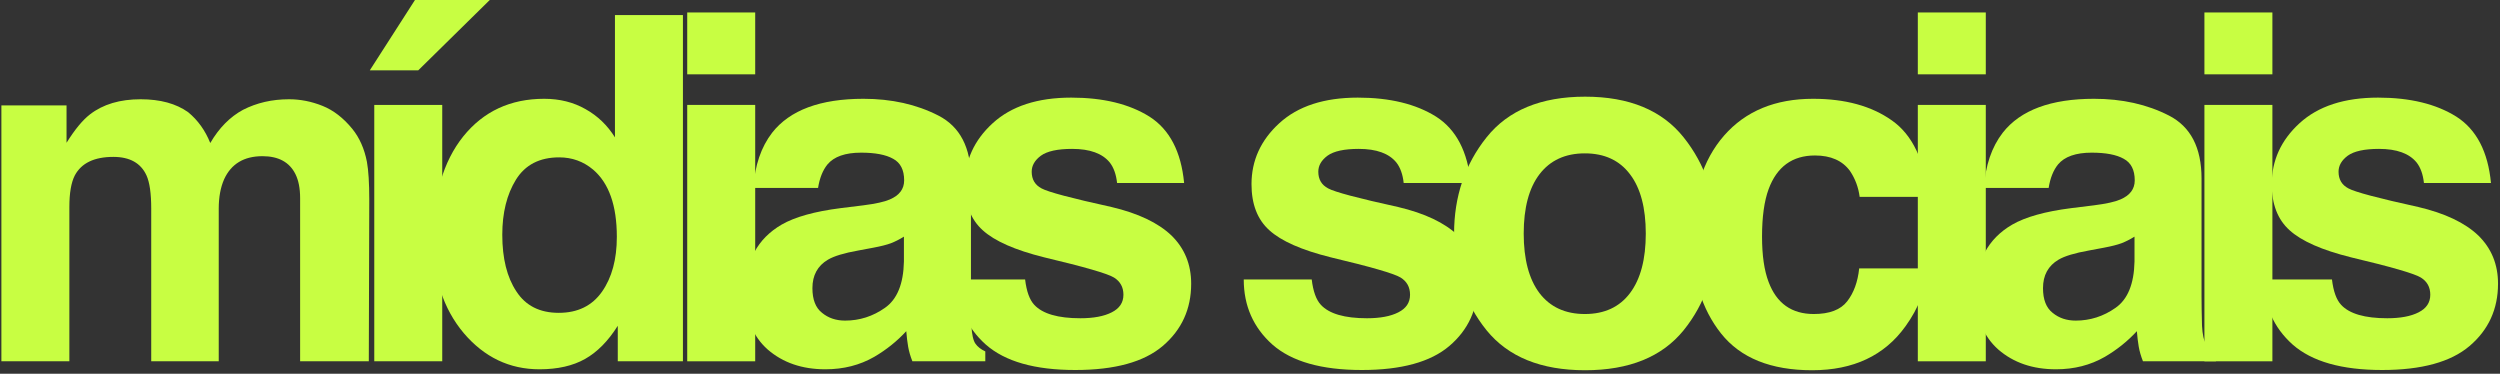 <svg width="602" height="90" viewBox="0 0 602 90" fill="none" xmlns="http://www.w3.org/2000/svg">
<rect x="0" y="0" width="602" height="90" fill="#333333" stroke="none"/>
<path d="M35.282 42.254C33.923 39.271 31.261 37.779 27.296 37.779C22.689 37.779 19.593 39.271 18.007 42.254C17.138 43.953 16.704 46.483 16.704 49.844V87H0.335V25.375H16.024V34.381C18.026 31.171 19.914 28.887 21.689 27.527C24.823 25.111 28.882 23.902 33.866 23.902C38.586 23.902 42.4 24.941 45.308 27.018C47.649 28.943 49.423 31.417 50.632 34.438C52.746 30.812 55.371 28.15 58.505 26.451C61.828 24.752 65.528 23.902 69.606 23.902C72.325 23.902 75.006 24.431 77.649 25.488C80.293 26.546 82.69 28.396 84.843 31.039C86.58 33.191 87.75 35.835 88.355 38.969C88.732 41.046 88.921 44.085 88.921 48.088L88.808 87H72.269V47.691C72.269 45.35 71.891 43.425 71.136 41.914C69.701 39.044 67.058 37.609 63.206 37.609C58.75 37.609 55.673 39.46 53.974 43.16C53.105 45.124 52.671 47.484 52.671 50.24V87H36.415V50.24C36.415 46.578 36.037 43.915 35.282 42.254Z" fill="#C8FE42"/>
<path d="M90.124 25.262H106.493V87H90.124V25.262ZM89.048 16.936L99.923 0H117.934L100.716 16.936H89.048Z" fill="#C8FE42"/>
<path d="M164.45 3.625V87H148.761V78.447C146.457 82.11 143.833 84.772 140.888 86.434C137.942 88.095 134.279 88.926 129.899 88.926C122.687 88.926 116.608 86.018 111.661 80.203C106.752 74.35 104.298 66.855 104.298 57.717C104.298 47.182 106.714 38.893 111.548 32.852C116.419 26.81 122.914 23.789 131.032 23.789C134.77 23.789 138.093 24.62 141.001 26.281C143.908 27.905 146.268 30.171 148.081 33.078V3.625H164.45ZM120.95 56.527C120.95 62.229 122.083 66.779 124.348 70.178C126.576 73.614 129.975 75.332 134.544 75.332C139.113 75.332 142.587 73.633 144.966 70.234C147.345 66.836 148.534 62.437 148.534 57.037C148.534 49.485 146.627 44.085 142.813 40.838C140.472 38.874 137.753 37.893 134.657 37.893C129.937 37.893 126.463 39.686 124.235 43.273C122.045 46.823 120.95 51.241 120.95 56.527Z" fill="#C8FE42"/>
<path d="M181.852 25.262V87H165.483V25.262H181.852ZM181.852 3.002V17.898H165.483V3.002H181.852Z" fill="#C8FE42"/>
<path d="M185.944 31.945C190.211 26.508 197.536 23.789 207.921 23.789C214.68 23.789 220.684 25.13 225.932 27.811C231.181 30.491 233.805 35.551 233.805 42.99V71.311C233.805 73.274 233.843 75.653 233.919 78.447C234.032 80.562 234.353 81.997 234.882 82.752C235.41 83.507 236.203 84.13 237.26 84.621V87H219.702C219.211 85.754 218.871 84.583 218.682 83.488C218.494 82.393 218.342 81.147 218.229 79.75C216.001 82.167 213.434 84.225 210.526 85.924C207.052 87.925 203.125 88.926 198.745 88.926C193.156 88.926 188.531 87.34 184.868 84.168C181.243 80.958 179.43 76.427 179.43 70.574C179.43 62.984 182.357 57.49 188.21 54.092C191.419 52.242 196.139 50.92 202.37 50.127L207.864 49.447C210.847 49.07 212.98 48.598 214.264 48.031C216.568 47.05 217.719 45.52 217.719 43.443C217.719 40.913 216.832 39.176 215.057 38.232C213.32 37.251 210.753 36.76 207.354 36.76C203.54 36.76 200.841 37.704 199.255 39.592C198.122 40.989 197.367 42.877 196.989 45.256H181.413C181.753 39.856 183.263 35.419 185.944 31.945ZM197.952 75.332C199.462 76.578 201.313 77.201 203.503 77.201C206.977 77.201 210.167 76.182 213.075 74.143C216.02 72.103 217.549 68.384 217.663 62.984V56.98C216.643 57.622 215.605 58.151 214.548 58.566C213.528 58.944 212.112 59.303 210.299 59.643L206.674 60.322C203.276 60.926 200.841 61.663 199.368 62.531C196.876 64.004 195.63 66.288 195.63 69.385C195.63 72.141 196.404 74.124 197.952 75.332Z" fill="#C8FE42"/>
<path d="M276.809 28.094C281.643 31.19 284.418 36.514 285.135 44.066H268.993C268.766 41.99 268.181 40.347 267.237 39.139C265.462 36.949 262.441 35.853 258.174 35.853C254.663 35.853 252.152 36.401 250.641 37.496C249.169 38.591 248.432 39.875 248.432 41.348C248.432 43.198 249.225 44.538 250.811 45.369C252.397 46.238 258.004 47.729 267.633 49.844C274.053 51.354 278.867 53.639 282.077 56.697C285.249 59.794 286.835 63.664 286.835 68.309C286.835 74.426 284.55 79.429 279.981 83.318C275.45 87.17 268.426 89.096 258.911 89.096C249.206 89.096 242.032 87.057 237.387 82.978C232.781 78.863 230.477 73.633 230.477 67.289H246.846C247.186 70.159 247.922 72.198 249.055 73.406C251.057 75.559 254.757 76.635 260.157 76.635C263.329 76.635 265.84 76.163 267.69 75.219C269.578 74.275 270.522 72.859 270.522 70.971C270.522 69.158 269.767 67.78 268.256 66.836C266.746 65.892 261.139 64.268 251.434 61.965C244.448 60.228 239.521 58.057 236.651 55.451C233.781 52.883 232.346 49.183 232.346 44.35C232.346 38.648 234.574 33.758 239.03 29.68C243.523 25.564 249.829 23.506 257.948 23.506C265.651 23.506 271.938 25.035 276.809 28.094Z" fill="#C8FE42"/>
<path d="M345.825 28.094C350.658 31.19 353.433 36.514 354.151 44.066H338.008C337.782 41.99 337.196 40.347 336.252 39.139C334.478 36.949 331.457 35.853 327.19 35.853C323.678 35.853 321.167 36.401 319.657 37.496C318.184 38.591 317.448 39.875 317.448 41.348C317.448 43.198 318.241 44.538 319.827 45.369C321.413 46.238 327.02 47.729 336.649 49.844C343.068 51.354 347.883 53.639 351.092 56.697C354.264 59.794 355.85 63.664 355.85 68.309C355.85 74.426 353.566 79.429 348.997 83.318C344.465 87.17 337.442 89.096 327.926 89.096C318.222 89.096 311.047 87.057 306.403 82.978C301.796 78.863 299.493 73.633 299.493 67.289H315.862C316.202 70.159 316.938 72.198 318.071 73.406C320.072 75.559 323.773 76.635 329.172 76.635C332.344 76.635 334.855 76.163 336.706 75.219C338.594 74.275 339.538 72.859 339.538 70.971C339.538 69.158 338.782 67.78 337.272 66.836C335.761 65.892 330.154 64.268 320.45 61.965C313.464 60.228 308.536 58.057 305.666 55.451C302.797 52.883 301.362 49.183 301.362 44.35C301.362 38.648 303.59 33.758 308.045 29.68C312.539 25.564 318.845 23.506 326.963 23.506C334.666 23.506 340.954 25.035 345.825 28.094Z" fill="#C8FE42"/>
<path d="M405.424 33.078C410.635 39.611 413.241 47.333 413.241 56.244C413.241 65.307 410.635 73.066 405.424 79.523C400.213 85.943 392.302 89.152 381.692 89.152C371.081 89.152 363.17 85.943 357.959 79.523C352.748 73.066 350.143 65.307 350.143 56.244C350.143 47.333 352.748 39.611 357.959 33.078C363.17 26.546 371.081 23.279 381.692 23.279C392.302 23.279 400.213 26.546 405.424 33.078ZM381.635 36.93C376.915 36.93 373.271 38.61 370.703 41.971C368.174 45.294 366.909 50.051 366.909 56.244C366.909 62.437 368.174 67.213 370.703 70.574C373.271 73.935 376.915 75.615 381.635 75.615C386.355 75.615 389.98 73.935 392.51 70.574C395.04 67.213 396.305 62.437 396.305 56.244C396.305 50.051 395.04 45.294 392.51 41.971C389.98 38.61 386.355 36.93 381.635 36.93Z" fill="#C8FE42"/>
<path d="M464.344 47.408H447.805C447.503 45.105 446.729 43.028 445.483 41.178C443.67 38.685 440.857 37.44 437.043 37.44C431.606 37.44 427.886 40.139 425.885 45.539C424.828 48.409 424.299 52.223 424.299 56.98C424.299 61.512 424.828 65.156 425.885 67.912C427.811 73.047 431.436 75.615 436.76 75.615C440.536 75.615 443.217 74.596 444.803 72.557C446.389 70.518 447.352 67.874 447.692 64.627H464.174C463.796 69.536 462.022 74.18 458.85 78.561C453.79 85.622 446.295 89.152 436.364 89.152C426.433 89.152 419.126 86.207 414.444 80.316C409.761 74.426 407.42 66.779 407.42 57.377C407.42 46.766 410.007 38.516 415.18 32.625C420.353 26.734 427.49 23.789 436.59 23.789C444.331 23.789 450.656 25.526 455.565 29C460.511 32.474 463.438 38.61 464.344 47.408Z" fill="#C8FE42"/>
<path d="M478.178 25.262V87H461.809V25.262H478.178ZM478.178 3.002V17.898H461.809V3.002H478.178Z" fill="#C8FE42"/>
<path d="M482.27 31.945C486.537 26.508 493.862 23.789 504.246 23.789C511.005 23.789 517.009 25.13 522.258 27.811C527.507 30.491 530.131 35.551 530.131 42.99V71.311C530.131 73.274 530.169 75.653 530.244 78.447C530.358 80.562 530.679 81.997 531.207 82.752C531.736 83.507 532.529 84.13 533.586 84.621V87H516.027C515.537 85.754 515.197 84.583 515.008 83.488C514.819 82.393 514.668 81.147 514.555 79.75C512.327 82.167 509.759 84.225 506.852 85.924C503.378 87.925 499.451 88.926 495.07 88.926C489.482 88.926 484.856 87.34 481.193 84.168C477.568 80.958 475.756 76.427 475.756 70.574C475.756 62.984 478.682 57.49 484.535 54.092C487.745 52.242 492.465 50.92 498.695 50.127L504.19 49.447C507.173 49.07 509.306 48.598 510.59 48.031C512.893 47.05 514.045 45.52 514.045 43.443C514.045 40.913 513.158 39.176 511.383 38.232C509.646 37.251 507.078 36.76 503.68 36.76C499.866 36.76 497.166 37.704 495.58 39.592C494.447 40.989 493.692 42.877 493.315 45.256H477.738C478.078 39.856 479.589 35.419 482.27 31.945ZM494.277 75.332C495.788 76.578 497.638 77.201 499.828 77.201C503.302 77.201 506.493 76.182 509.401 74.143C512.346 72.103 513.875 68.384 513.988 62.984V56.98C512.969 57.622 511.93 58.151 510.873 58.566C509.854 58.944 508.438 59.303 506.625 59.643L503 60.322C499.602 60.926 497.166 61.663 495.693 62.531C493.201 64.004 491.955 66.288 491.955 69.385C491.955 72.141 492.729 74.124 494.277 75.332Z" fill="#C8FE42"/>
<path d="M547.193 25.262V87H530.824V25.262H547.193ZM547.193 3.002V17.898H530.824V3.002H547.193Z" fill="#C8FE42"/>
<path d="M591.5 28.094C596.333 31.19 599.109 36.514 599.826 44.066H583.684C583.457 41.99 582.872 40.347 581.928 39.139C580.153 36.949 577.132 35.853 572.865 35.853C569.353 35.853 566.842 36.401 565.332 37.496C563.859 38.591 563.123 39.875 563.123 41.348C563.123 43.198 563.916 44.538 565.502 45.369C567.088 46.238 572.695 47.729 582.324 49.844C588.743 51.354 593.558 53.639 596.768 56.697C599.939 59.794 601.525 63.664 601.525 68.309C601.525 74.426 599.241 79.429 594.672 83.318C590.141 87.17 583.117 89.096 573.602 89.096C563.897 89.096 556.723 87.057 552.078 82.978C547.471 78.863 545.168 73.633 545.168 67.289H561.537C561.877 70.159 562.613 72.198 563.746 73.406C565.747 75.559 569.448 76.635 574.848 76.635C578.019 76.635 580.531 76.163 582.381 75.219C584.269 74.275 585.213 72.859 585.213 70.971C585.213 69.158 584.458 67.78 582.947 66.836C581.437 65.892 575.829 64.268 566.125 61.965C559.139 60.228 554.212 58.057 551.342 55.451C548.472 52.883 547.037 49.183 547.037 44.35C547.037 38.648 549.265 33.758 553.721 29.68C558.214 25.564 564.52 23.506 572.639 23.506C580.342 23.506 586.629 25.035 591.5 28.094Z" fill="#C8FE42"/>
</svg>
